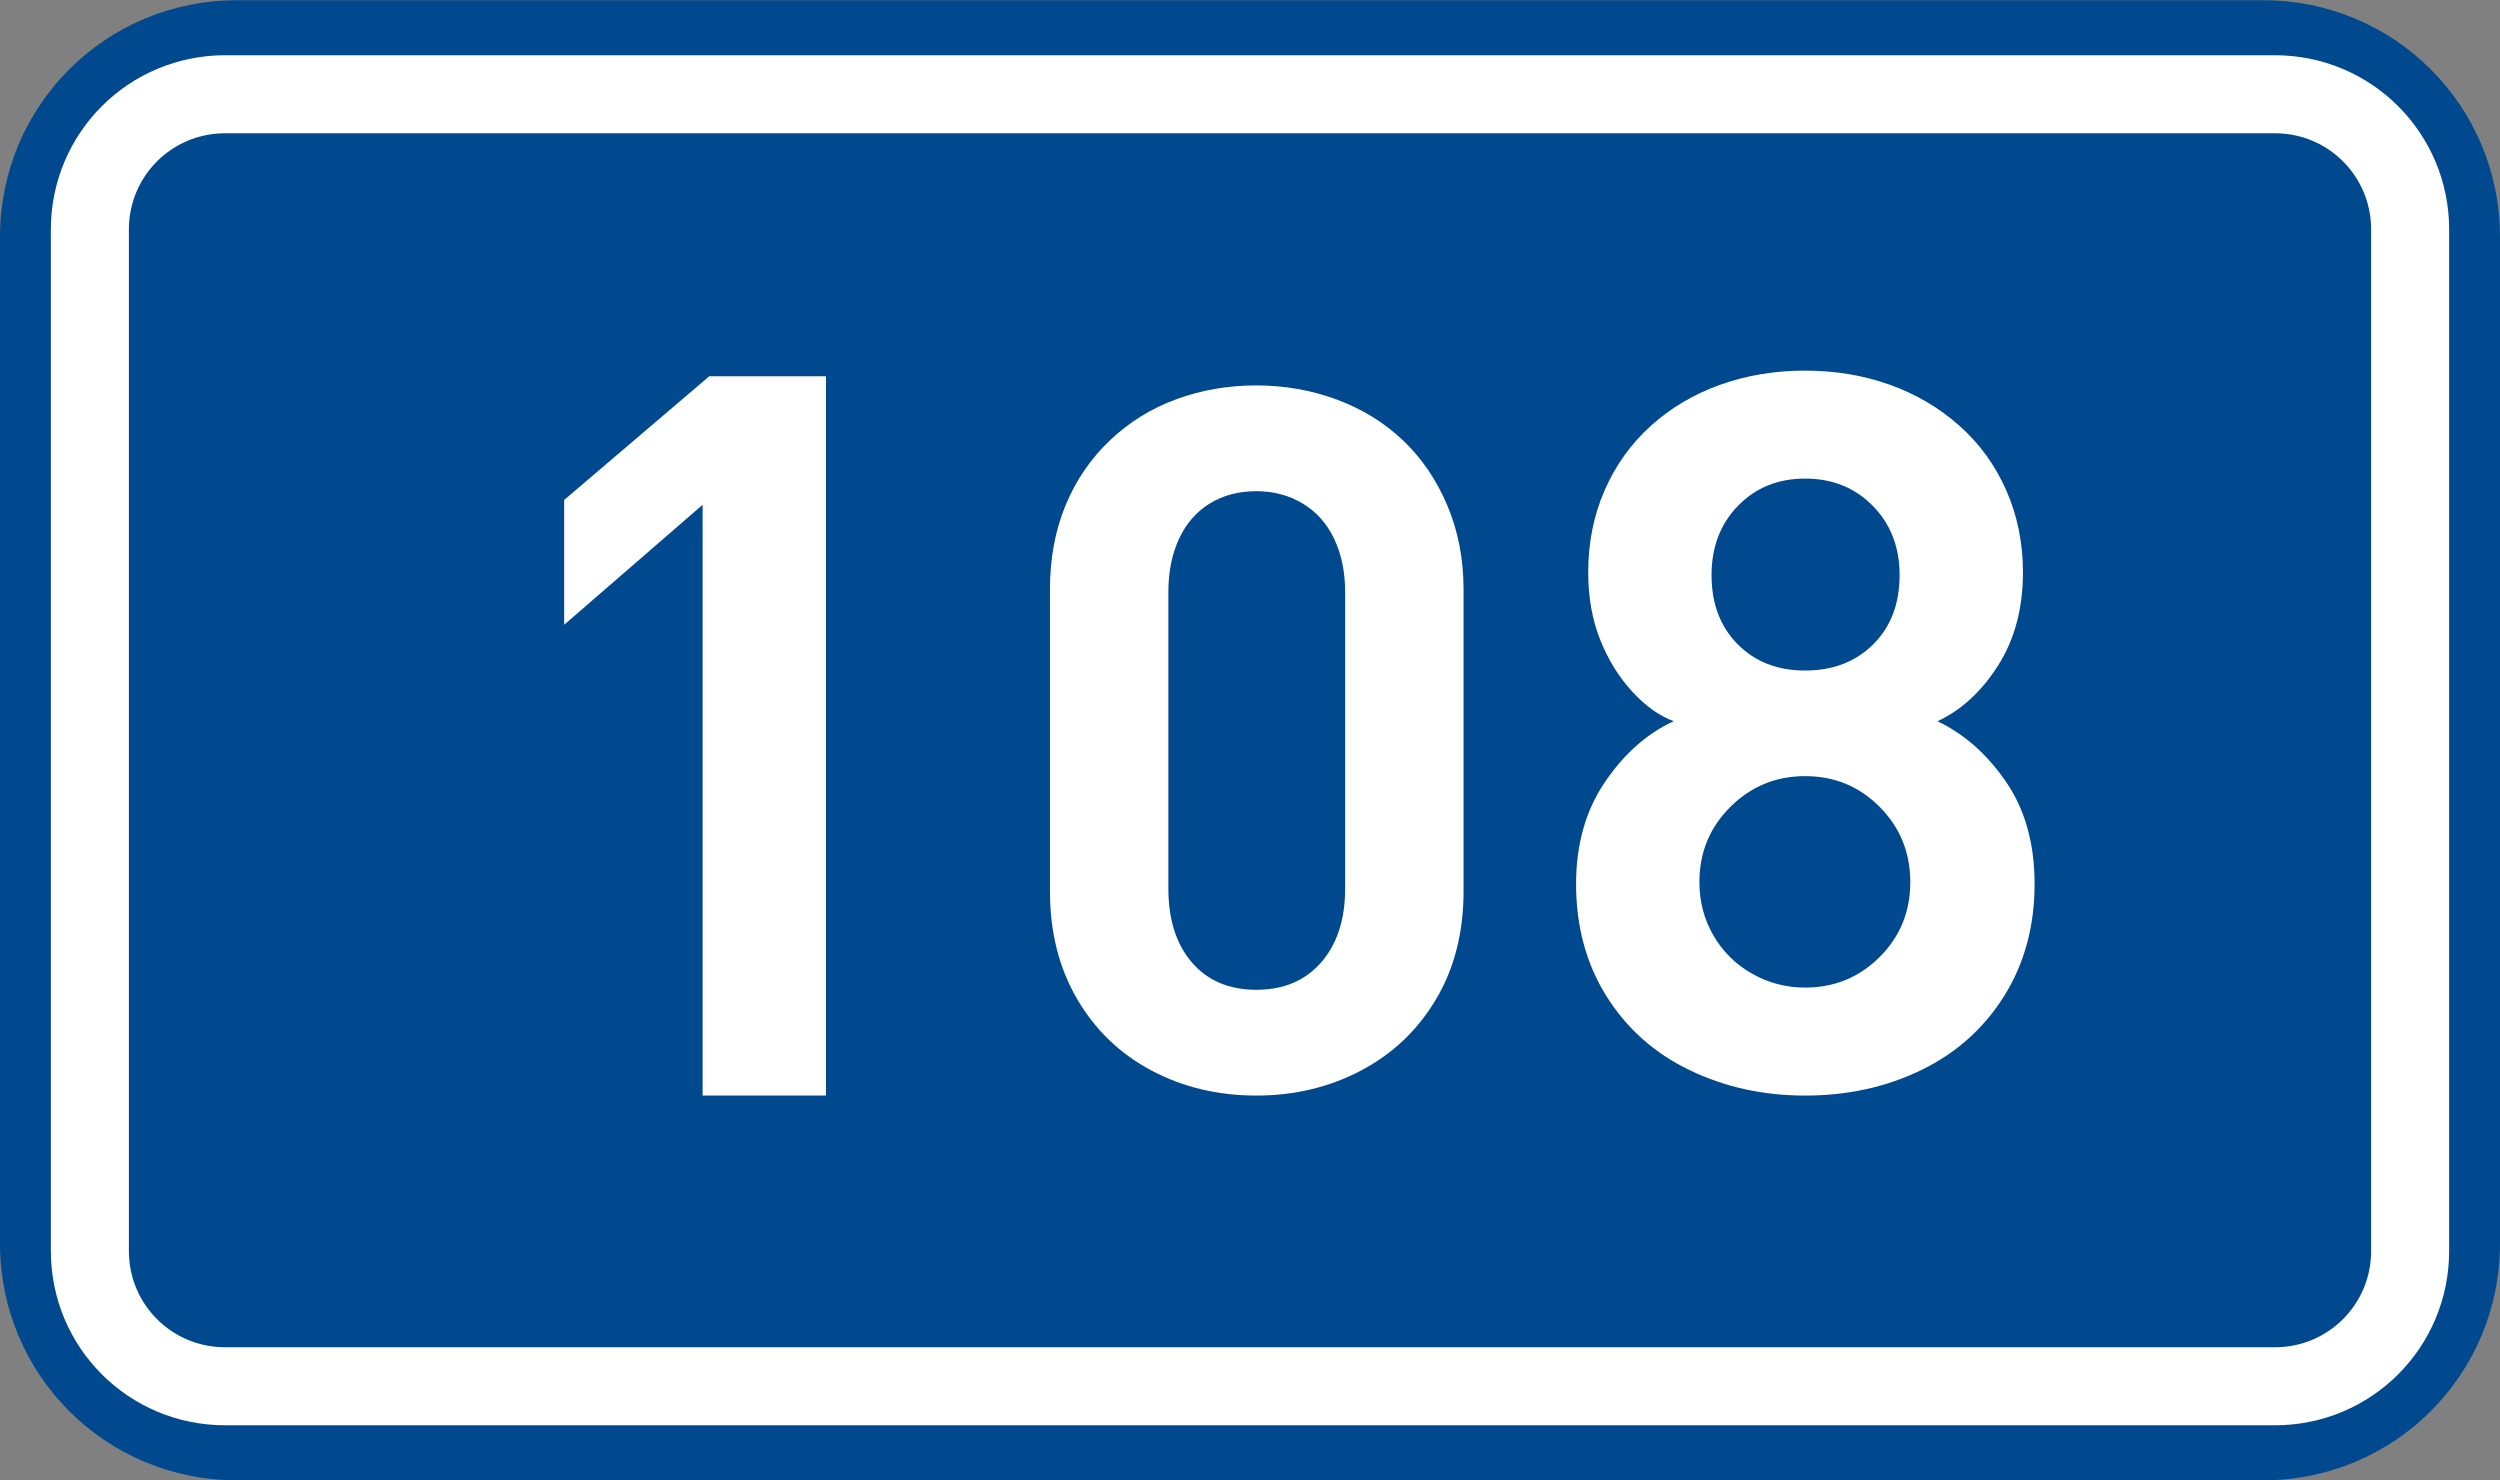 <?xml version="1.0" encoding="utf-8"?>
<!-- Generator: Adobe Illustrator 16.0.0, SVG Export Plug-In . SVG Version: 6.00 Build 0)  -->
<!DOCTYPE svg PUBLIC "-//W3C//DTD SVG 1.1//EN" "http://www.w3.org/Graphics/SVG/1.1/DTD/svg11.dtd">
<svg version="1.1"
	 id="svg2" sodipodi:docname="CZ_traffic_sign_IS16d_-_302.svg" inkscape:version="0.48.5 r10040" xmlns:dc="http://purl.org/dc/elements/1.1/" xmlns:cc="http://creativecommons.org/ns#" xmlns:rdf="http://www.w3.org/1999/02/22-rdf-syntax-ns#" xmlns:svg="http://www.w3.org/2000/svg" xmlns:sodipodi="http://sodipodi.sourceforge.net/DTD/sodipodi-0.dtd" xmlns:inkscape="http://www.inkscape.org/namespaces/inkscape" inkscape:label="Pozad‚àö‚â†"
	 xmlns="http://www.w3.org/2000/svg" xmlns:xlink="http://www.w3.org/1999/xlink" x="0px" y="0px" width="369.572px"
	 height="218.799px" viewBox="0 0 369.572 218.799" enable-background="new 0 0 369.572 218.799" xml:space="preserve">
<rect x="0" y="0" width="369.572" height="218.799" fill="#808080" stroke="none"/>
<sodipodi:namedview  inkscape:guide-bbox="true" fit-margin-bottom="0" fit-margin-right="0" inkscape:window-maximized="1" inkscape:window-y="-8" inkscape:window-x="-8" inkscape:document-units="px" inkscape:window-height="1018" inkscape:pageopacity="0.0" inkscape:window-width="1920" inkscape:pageshadow="2" inkscape:current-layer="layer1" showguides="true" fit-margin-left="0" fit-margin-top="0" showgrid="false" inkscape:cy="72.148845" inkscape:cx="-0.33254814" inkscape:zoom="1.9698492" borderopacity="1.0" bordercolor="#666666" pagecolor="#ffffff" id="base">
	</sodipodi:namedview>
<g id="layer1" transform="translate(-162.957,-262.454)" inkscape:groupmode="layer" inkscape:label="Vrstva 1">
	<path id="rect2995" inkscape:connector-curvature="0" fill="#01498E" d="M197.956,262.487h299.572c19.39,0,35,15.61,35,35v148.799
		c0,19.39-15.61,35-35,35H197.956c-19.391,0-35-15.61-35-35V297.487C162.956,278.097,178.567,262.487,197.956,262.487z"/>
	
		<path id="rect3765" inkscape:connector-curvature="0" fill="none" stroke="#FFFFFF" stroke-width="11.534" stroke-linejoin="round" stroke-miterlimit="1" d="
		M196.243,276.386h303.001c11.08,0,20,8.92,20,20v151c0,11.079-8.92,20-20,20H196.243c-11.079,0-20-8.921-20-20v-151
		C176.243,285.306,185.162,276.386,196.243,276.386z"/>
	<path id="path2989" inkscape:connector-curvature="0" fill="#FFFFFF" d="M379.313,394.189c0,6.076-1.351,11.394-4.052,15.953
		c-2.701,4.561-6.396,8.078-11.079,10.555c-4.684,2.476-9.854,3.713-15.508,3.713c-5.685,0-10.853-1.234-15.504-3.707
		c-4.652-2.471-8.315-5.995-10.988-10.573c-2.674-4.577-4.011-9.891-4.011-15.94v-44.604c0-4.562,0.768-8.7,2.301-12.415
		c1.534-3.715,3.723-6.921,6.565-9.619c2.844-2.698,6.119-4.727,9.83-6.085c3.711-1.357,7.646-2.036,11.807-2.036
		c4.147,0,8.1,0.691,11.854,2.074c3.754,1.383,7.021,3.391,9.803,6.024c2.78,2.633,4.973,5.846,6.575,9.635
		c1.604,3.79,2.406,7.931,2.406,12.422L379.313,394.189L379.313,394.189z M361.809,393.776v-43.778c0-2.965-0.534-5.581-1.604-7.849
		c-1.07-2.268-2.617-4.016-4.644-5.243c-2.025-1.228-4.322-1.841-6.889-1.841c-2.622,0-4.921,0.609-6.896,1.83
		c-1.975,1.22-3.484,2.963-4.531,5.228c-1.049,2.265-1.571,4.89-1.571,7.875v43.777c0,4.615,1.161,8.269,3.481,10.961
		c2.322,2.691,5.494,4.037,9.518,4.037c4.043,0,7.243-1.354,9.6-4.063C360.631,402,361.809,398.355,361.809,393.776z"/>
	<g id="layer1_1_" transform="translate(-162.957,-262.454)" inkscape:groupmode="layer" inkscape:label="Vrstva 1">
		<path id="path3825" inkscape:connector-curvature="0" fill="#FFFFFF" d="M626.685,655.591c0,6.245-1.5,11.764-4.5,16.555
			s-7.088,8.441-12.263,10.954c-5.174,2.51-10.896,3.765-17.163,3.765c-6.188,0-11.883-1.254-17.082-3.763
			c-5.197-2.511-9.294-6.154-12.286-10.936c-2.991-4.781-4.487-10.306-4.487-16.573c0-5.86,1.419-10.881,4.257-15.063
			c2.839-4.185,6.229-7.188,10.177-9.013c-2.079-0.746-4.109-2.188-6.096-4.33c-1.985-2.142-3.572-4.697-4.761-7.669
			c-1.189-2.971-1.783-6.312-1.783-10.024c0-4.352,0.806-8.379,2.417-12.082c1.61-3.703,3.891-6.885,6.837-9.548
			c2.946-2.664,6.369-4.69,10.268-6.081c3.899-1.391,8.079-2.086,12.541-2.086c4.446,0,8.61,0.693,12.492,2.078
			c3.882,1.384,7.318,3.405,10.31,6.063c2.99,2.657,5.306,5.85,6.943,9.579s2.458,7.755,2.458,12.077
			c0,5.359-1.229,9.964-3.688,13.815c-2.46,3.851-5.442,6.591-8.949,8.221c3.934,1.869,7.311,4.851,10.131,8.947
			C625.273,644.572,626.685,649.61,626.685,655.591z M606.729,609.919c0-4.124-1.319-7.533-3.957-10.224
			c-2.64-2.691-5.978-4.038-10.015-4.038c-4.004,0-7.311,1.342-9.918,4.024c-2.606,2.682-3.911,6.095-3.911,10.237
			c0,4.211,1.282,7.615,3.849,10.214c2.563,2.599,5.892,3.9,9.98,3.9c4.123,0,7.481-1.292,10.077-3.876
			C605.432,617.572,606.729,614.159,606.729,609.919z M608.31,655.309c0-4.37-1.507-8.073-4.519-11.111
			c-3.013-3.037-6.689-4.555-11.032-4.555c-4.317,0-8.002,1.517-11.051,4.549c-3.049,3.034-4.573,6.739-4.573,11.118
			c0,2.889,0.7,5.532,2.1,7.932c1.398,2.398,3.309,4.274,5.728,5.629c2.418,1.355,5.019,2.032,7.798,2.032
			c4.314,0,7.985-1.504,11.012-4.513C606.796,663.381,608.31,659.687,608.31,655.309z"/>
	</g>
	<path id="path2989_1_" inkscape:connector-curvature="0" fill="#FFFFFF" d="M285.056,424.41h-18.232v-87.334l-20.467,17.738
		v-18.452l21.446-18.284h17.253V424.41z"/>
</g>
</svg>
